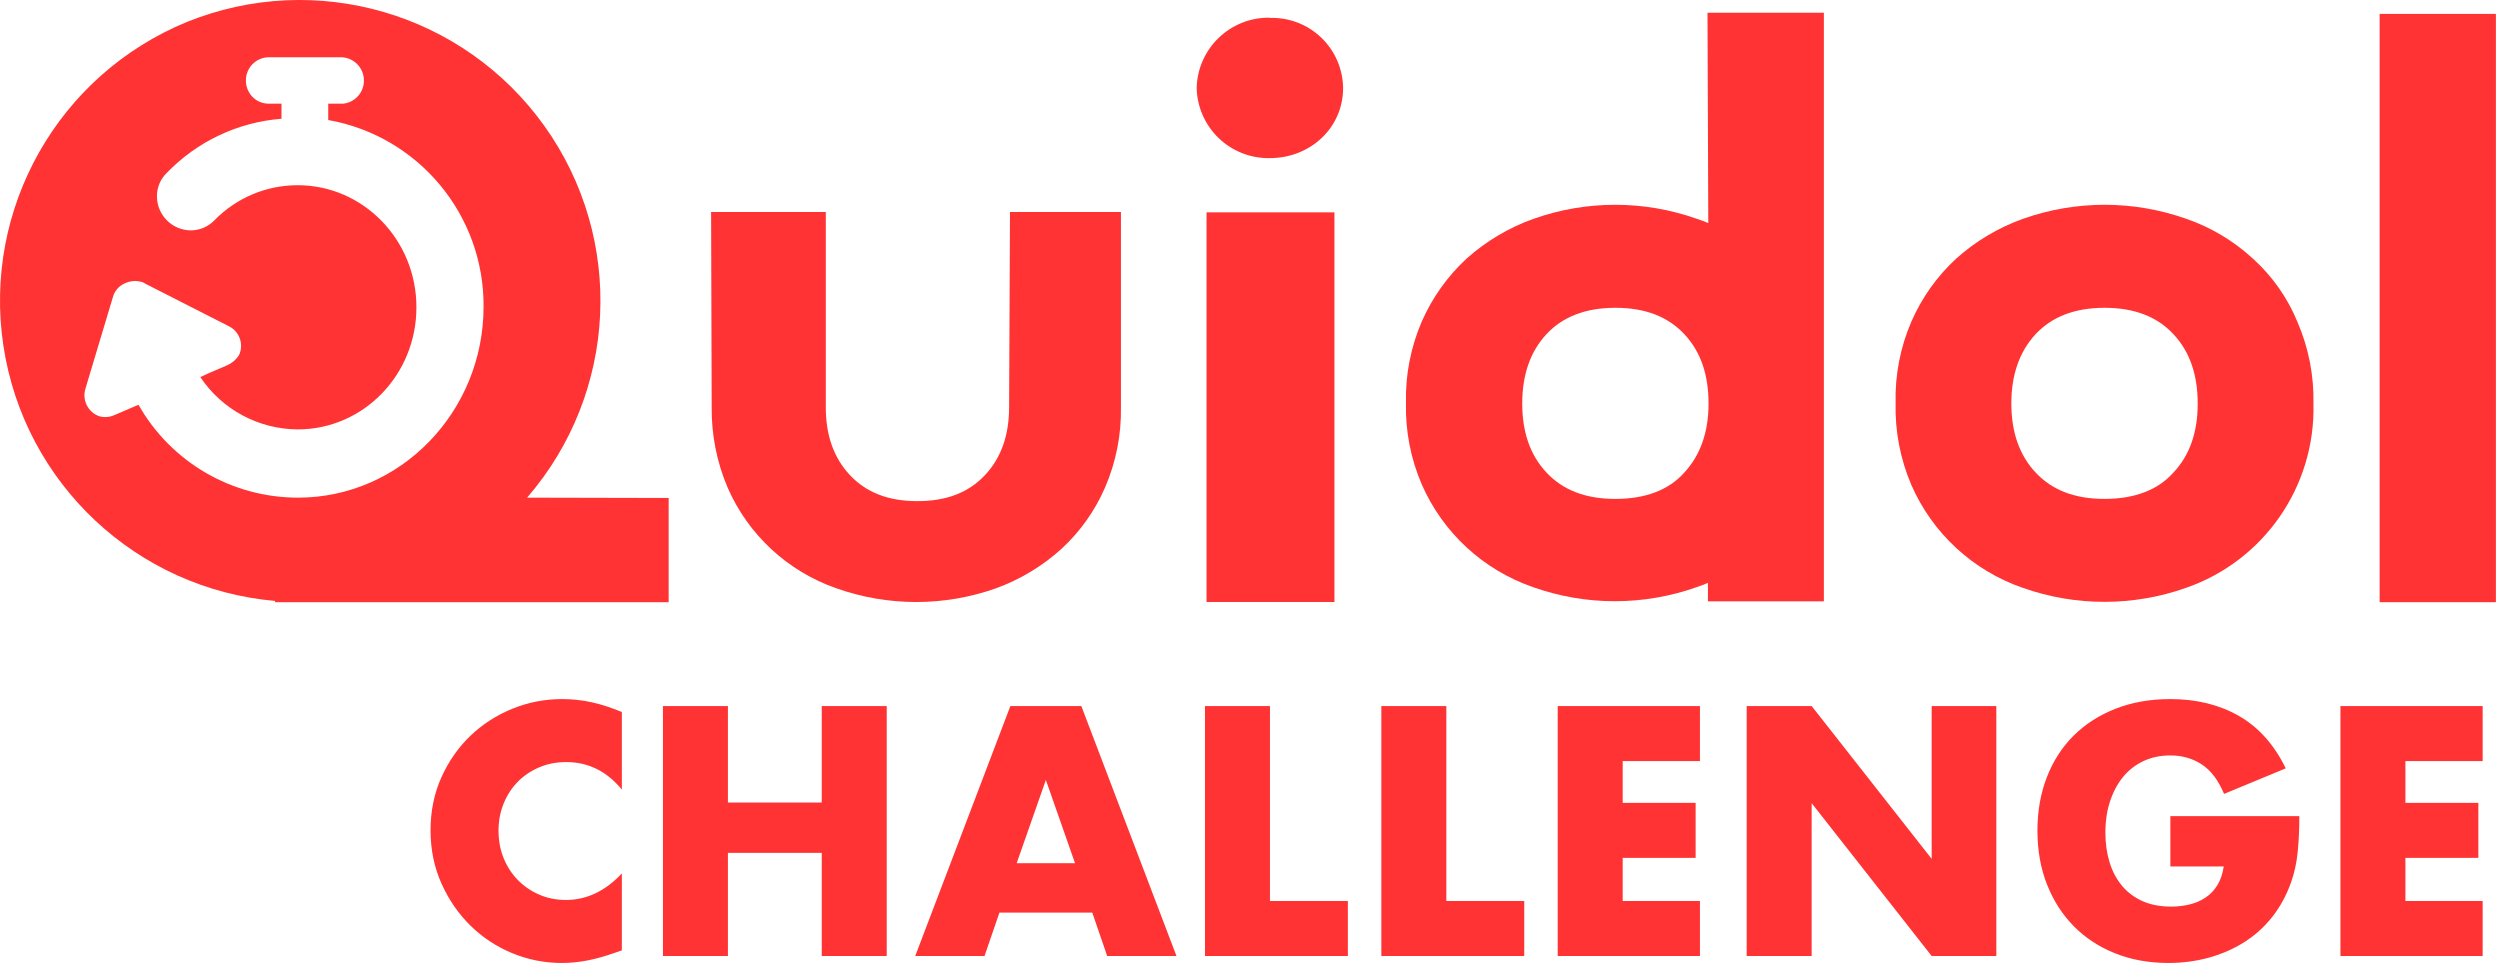 <?xml version="1.0" encoding="UTF-8"?>
<svg width="540px" height="208px" viewBox="0 0 540 208" version="1.1" xmlns="http://www.w3.org/2000/svg" xmlns:xlink="http://www.w3.org/1999/xlink">
    <!-- Generator: Sketch 51.3 (57544) - http://www.bohemiancoding.com/sketch -->
    <title>Fichier 1#1x</title>
    <desc>Created with Sketch.</desc>
    <defs></defs>
    <g id="BRAND" stroke="none" stroke-width="1" fill="none" fill-rule="evenodd">
        <g id="Fichier-1#1x" fill="#FF3333">
            <path d="M486.658,55.897 C482.504,52.052 477.596,49.114 472.245,47.268 C460.829,43.225 448.37,43.225 436.954,47.268 C431.62,49.178 426.709,52.109 422.496,55.897 C418.386,59.701 415.107,64.313 412.865,69.444 C410.468,74.995 409.302,81 409.449,87.044 C409.302,93.133 410.467,99.182 412.865,104.781 C417.432,115.208 426.149,123.252 436.908,126.969 C448.325,131.011 460.783,131.011 472.2,126.969 C489.031,121.114 500.149,105.053 499.704,87.238 C499.84,81.194 498.675,75.192 496.289,69.638 C494.15,64.39 490.858,59.69 486.658,55.886 L486.658,55.897 Z M469.456,102.072 C466.041,105.92 460.952,107.764 454.577,107.764 C448.202,107.764 443.284,105.908 439.698,102.072 C436.111,98.235 434.449,93.237 434.449,87.124 C434.449,81.011 436.18,75.956 439.698,72.176 C443.215,68.397 448.202,66.484 454.577,66.484 C460.952,66.484 465.87,68.34 469.456,72.176 C473.042,76.013 474.704,81.011 474.704,87.192 C474.704,93.374 472.974,98.349 469.456,102.072 Z" id="Shape" fill-rule="nonzero"></path>
            <rect id="Rectangle-path" fill-rule="nonzero" x="260.611" y="45.867" width="27.63" height="84.164"></rect>
            <path d="M274.295,3.825 C265.763,3.679 258.706,10.435 258.482,18.966 C258.563,23.078 260.275,26.989 263.241,29.837 C266.207,32.686 270.184,34.238 274.295,34.153 C282.993,34.153 290.108,27.652 290.108,19.012 C290.061,14.893 288.358,10.967 285.383,8.118 C282.408,5.27 278.412,3.739 274.295,3.871 L274.295,3.825 Z" id="Shape" fill-rule="nonzero"></path>
            <path d="M218.159,45.799 L217.966,87.989 C217.966,94.034 216.235,98.941 212.717,102.664 C209.2,106.386 204.475,108.242 198.168,108.242 C191.861,108.242 187.137,106.386 183.619,102.664 C180.101,98.941 178.371,94.034 178.371,87.989 L178.371,45.799 L153.599,45.799 L153.724,87.989 C153.663,93.919 154.826,99.798 157.139,105.259 C161.576,115.475 170.077,123.373 180.591,127.049 C191.783,131.033 204.007,131.033 215.199,127.049 C220.399,125.151 225.181,122.263 229.282,118.545 C233.321,114.827 236.533,110.3 238.708,105.259 C241.06,99.81 242.224,93.923 242.123,87.989 L242.123,45.799 L218.159,45.799 Z" id="Shape" fill-rule="nonzero"></path>
            <rect id="Rectangle-path" fill-rule="nonzero" x="514" y="3" width="25.114" height="127.072"></rect>
            <path d="M368.99,48.19 C368.186,47.841 367.365,47.534 366.531,47.268 C355.114,43.225 342.656,43.225 331.239,47.268 C325.891,49.176 320.965,52.107 316.736,55.897 C312.634,59.707 309.356,64.318 307.105,69.444 C304.713,74.997 303.548,81 303.689,87.044 C303.548,93.088 304.713,99.092 307.105,104.644 C311.672,115.075 320.394,123.121 331.16,126.832 C342.576,130.875 355.034,130.875 366.451,126.832 C367.288,126.568 368.108,126.256 368.91,125.899 L368.91,129.883 L393.955,129.883 L393.955,2.755 L368.819,2.755 L368.99,48.19 Z M363.81,102.072 C360.395,105.92 355.306,107.764 348.919,107.764 C342.533,107.764 337.637,105.908 334.04,102.072 C330.442,98.235 328.803,93.237 328.803,87.124 C328.803,81.011 330.522,75.956 334.04,72.176 C337.558,68.397 342.544,66.484 348.919,66.484 C355.294,66.484 360.212,68.34 363.81,72.176 C367.407,76.013 369.047,81.011 369.047,87.192 C369.047,93.374 367.259,98.349 363.81,102.072 Z" id="Shape" fill-rule="nonzero"></path>
            <path d="M113.853,107.492 C133.49,84.802 135.033,51.615 117.586,27.2 C100.138,2.786 68.24,-6.503 40.413,4.726 C12.622,16.116 -3.768,45.042 0.742,74.735 C5.253,104.429 29.494,127.182 59.413,129.805 L59.413,130.079 L144.431,130.079 L144.431,107.561 L113.853,107.492 Z M64.365,107.492 C50.107,107.5 36.947,99.837 29.917,87.433 L24.805,89.619 C23.739,90.128 22.523,90.225 21.39,89.892 C18.973,89.002 17.684,86.369 18.464,83.915 L24.384,64.186 C24.726,62.893 25.628,61.82 26.843,61.261 C28.033,60.652 29.414,60.533 30.691,60.93 C30.896,61.056 31.157,61.056 31.351,61.261 L49.623,70.562 C51.811,71.77 52.684,74.472 51.615,76.732 C51.015,77.662 50.162,78.4 49.156,78.861 L44.796,80.739 L43.27,81.456 C47.977,88.482 55.864,92.714 64.32,92.75 C78.471,92.75 89.946,80.99 89.946,66.372 C89.946,51.755 78.402,40.006 64.32,40.006 C57.545,39.997 51.053,42.728 46.321,47.577 C44.985,48.969 43.14,49.759 41.21,49.762 C37.212,49.732 33.969,46.519 33.901,42.522 C33.853,40.607 34.599,38.757 35.962,37.411 C42.519,30.576 51.36,26.391 60.802,25.651 L60.802,22.395 L58.07,22.395 C56.277,22.418 54.618,21.45 53.755,19.879 C52.89,18.329 52.89,16.442 53.755,14.892 C54.638,13.339 56.283,12.376 58.07,12.365 L73.689,12.365 C76.335,12.422 78.484,14.519 78.607,17.162 C78.73,19.805 76.785,22.092 74.156,22.395 L70.9,22.395 L70.9,25.924 C90.409,29.395 104.578,46.42 104.45,66.236 C104.45,89.004 86.44,107.492 64.388,107.492 L64.365,107.492 Z" id="Shape" fill-rule="nonzero"></path>
            <path d="M134.318,170.549 C131.072,166.587 127.062,164.606 122.288,164.606 C120.187,164.606 118.242,164.987 116.452,165.751 C114.661,166.515 113.122,167.553 111.833,168.866 C110.544,170.179 109.53,171.742 108.79,173.557 C108.05,175.371 107.68,177.328 107.68,179.428 C107.68,181.577 108.05,183.558 108.79,185.372 C109.53,187.186 110.556,188.761 111.869,190.098 C113.182,191.435 114.721,192.485 116.487,193.249 C118.254,194.013 120.163,194.394 122.216,194.394 C126.704,194.394 130.737,192.485 134.318,188.666 L134.318,205.279 L132.886,205.78 C130.737,206.544 128.732,207.105 126.871,207.463 C125.009,207.821 123.171,208 121.357,208 C117.633,208 114.065,207.296 110.651,205.888 C107.238,204.479 104.231,202.498 101.629,199.944 C99.027,197.39 96.938,194.359 95.363,190.85 C93.788,187.341 93,183.51 93,179.357 C93,175.203 93.776,171.396 95.327,167.935 C96.879,164.474 98.955,161.491 101.557,158.984 C104.159,156.478 107.178,154.521 110.616,153.112 C114.053,151.704 117.657,151 121.428,151 C123.577,151 125.689,151.227 127.766,151.68 C129.842,152.134 132.026,152.838 134.318,153.793 L134.318,170.549 Z M157.232,173.342 L177.497,173.342 L177.497,152.504 L191.533,152.504 L191.533,206.496 L177.497,206.496 L177.497,184.226 L157.232,184.226 L157.232,206.496 L143.197,206.496 L143.197,152.504 L157.232,152.504 L157.232,173.342 Z M232.206,186.446 L225.905,168.472 L219.603,186.446 L232.206,186.446 Z M235.93,197.116 L215.879,197.116 L212.657,206.496 L197.691,206.496 L218.242,152.504 L233.567,152.504 L254.118,206.496 L239.152,206.496 L235.93,197.116 Z M274.312,152.504 L274.312,194.609 L291.139,194.609 L291.139,206.496 L260.276,206.496 L260.276,152.504 L274.312,152.504 Z M312.407,152.504 L312.407,194.609 L329.235,194.609 L329.235,206.496 L298.372,206.496 L298.372,152.504 L312.407,152.504 Z M367.187,164.391 L350.503,164.391 L350.503,173.413 L366.256,173.413 L366.256,185.3 L350.503,185.3 L350.503,194.609 L367.187,194.609 L367.187,206.496 L336.467,206.496 L336.467,152.504 L367.187,152.504 L367.187,164.391 Z M377.284,206.496 L377.284,152.504 L391.319,152.504 L417.241,185.515 L417.241,152.504 L431.205,152.504 L431.205,206.496 L417.241,206.496 L391.319,173.485 L391.319,206.496 L377.284,206.496 Z M468.799,176.278 L496.655,176.278 C496.655,179.142 496.535,181.744 496.296,184.083 C496.058,186.422 495.58,188.594 494.864,190.599 C493.862,193.416 492.501,195.91 490.783,198.082 C489.064,200.254 487.047,202.068 484.732,203.524 C482.416,204.981 479.874,206.09 477.106,206.854 C474.337,207.618 471.425,208 468.369,208 C464.168,208 460.337,207.308 456.876,205.923 C453.415,204.539 450.443,202.594 447.961,200.087 C445.479,197.581 443.545,194.574 442.161,191.065 C440.776,187.556 440.084,183.677 440.084,179.428 C440.084,175.227 440.764,171.373 442.125,167.864 C443.486,164.355 445.419,161.359 447.925,158.877 C450.432,156.394 453.451,154.461 456.984,153.077 C460.516,151.692 464.455,151 468.799,151 C474.432,151 479.373,152.217 483.622,154.652 C487.871,157.087 491.236,160.858 493.719,165.966 L480.399,171.48 C479.158,168.52 477.547,166.396 475.566,165.107 C473.585,163.818 471.329,163.173 468.799,163.173 C466.698,163.173 464.789,163.567 463.07,164.355 C461.352,165.143 459.884,166.264 458.666,167.72 C457.449,169.177 456.494,170.931 455.802,172.984 C455.11,175.036 454.764,177.328 454.764,179.858 C454.764,182.15 455.062,184.274 455.659,186.231 C456.256,188.188 457.151,189.883 458.344,191.315 C459.538,192.747 461.018,193.857 462.784,194.645 C464.55,195.433 466.603,195.827 468.942,195.827 C470.327,195.827 471.663,195.671 472.952,195.361 C474.241,195.051 475.399,194.55 476.425,193.857 C477.452,193.165 478.299,192.27 478.967,191.172 C479.636,190.074 480.089,188.737 480.328,187.162 L468.799,187.162 L468.799,176.278 Z M536.254,164.391 L519.569,164.391 L519.569,173.413 L535.323,173.413 L535.323,185.3 L519.569,185.3 L519.569,194.609 L536.254,194.609 L536.254,206.496 L505.534,206.496 L505.534,152.504 L536.254,152.504 L536.254,164.391 Z" id="Challenge"></path>
        </g>
    </g>
</svg>